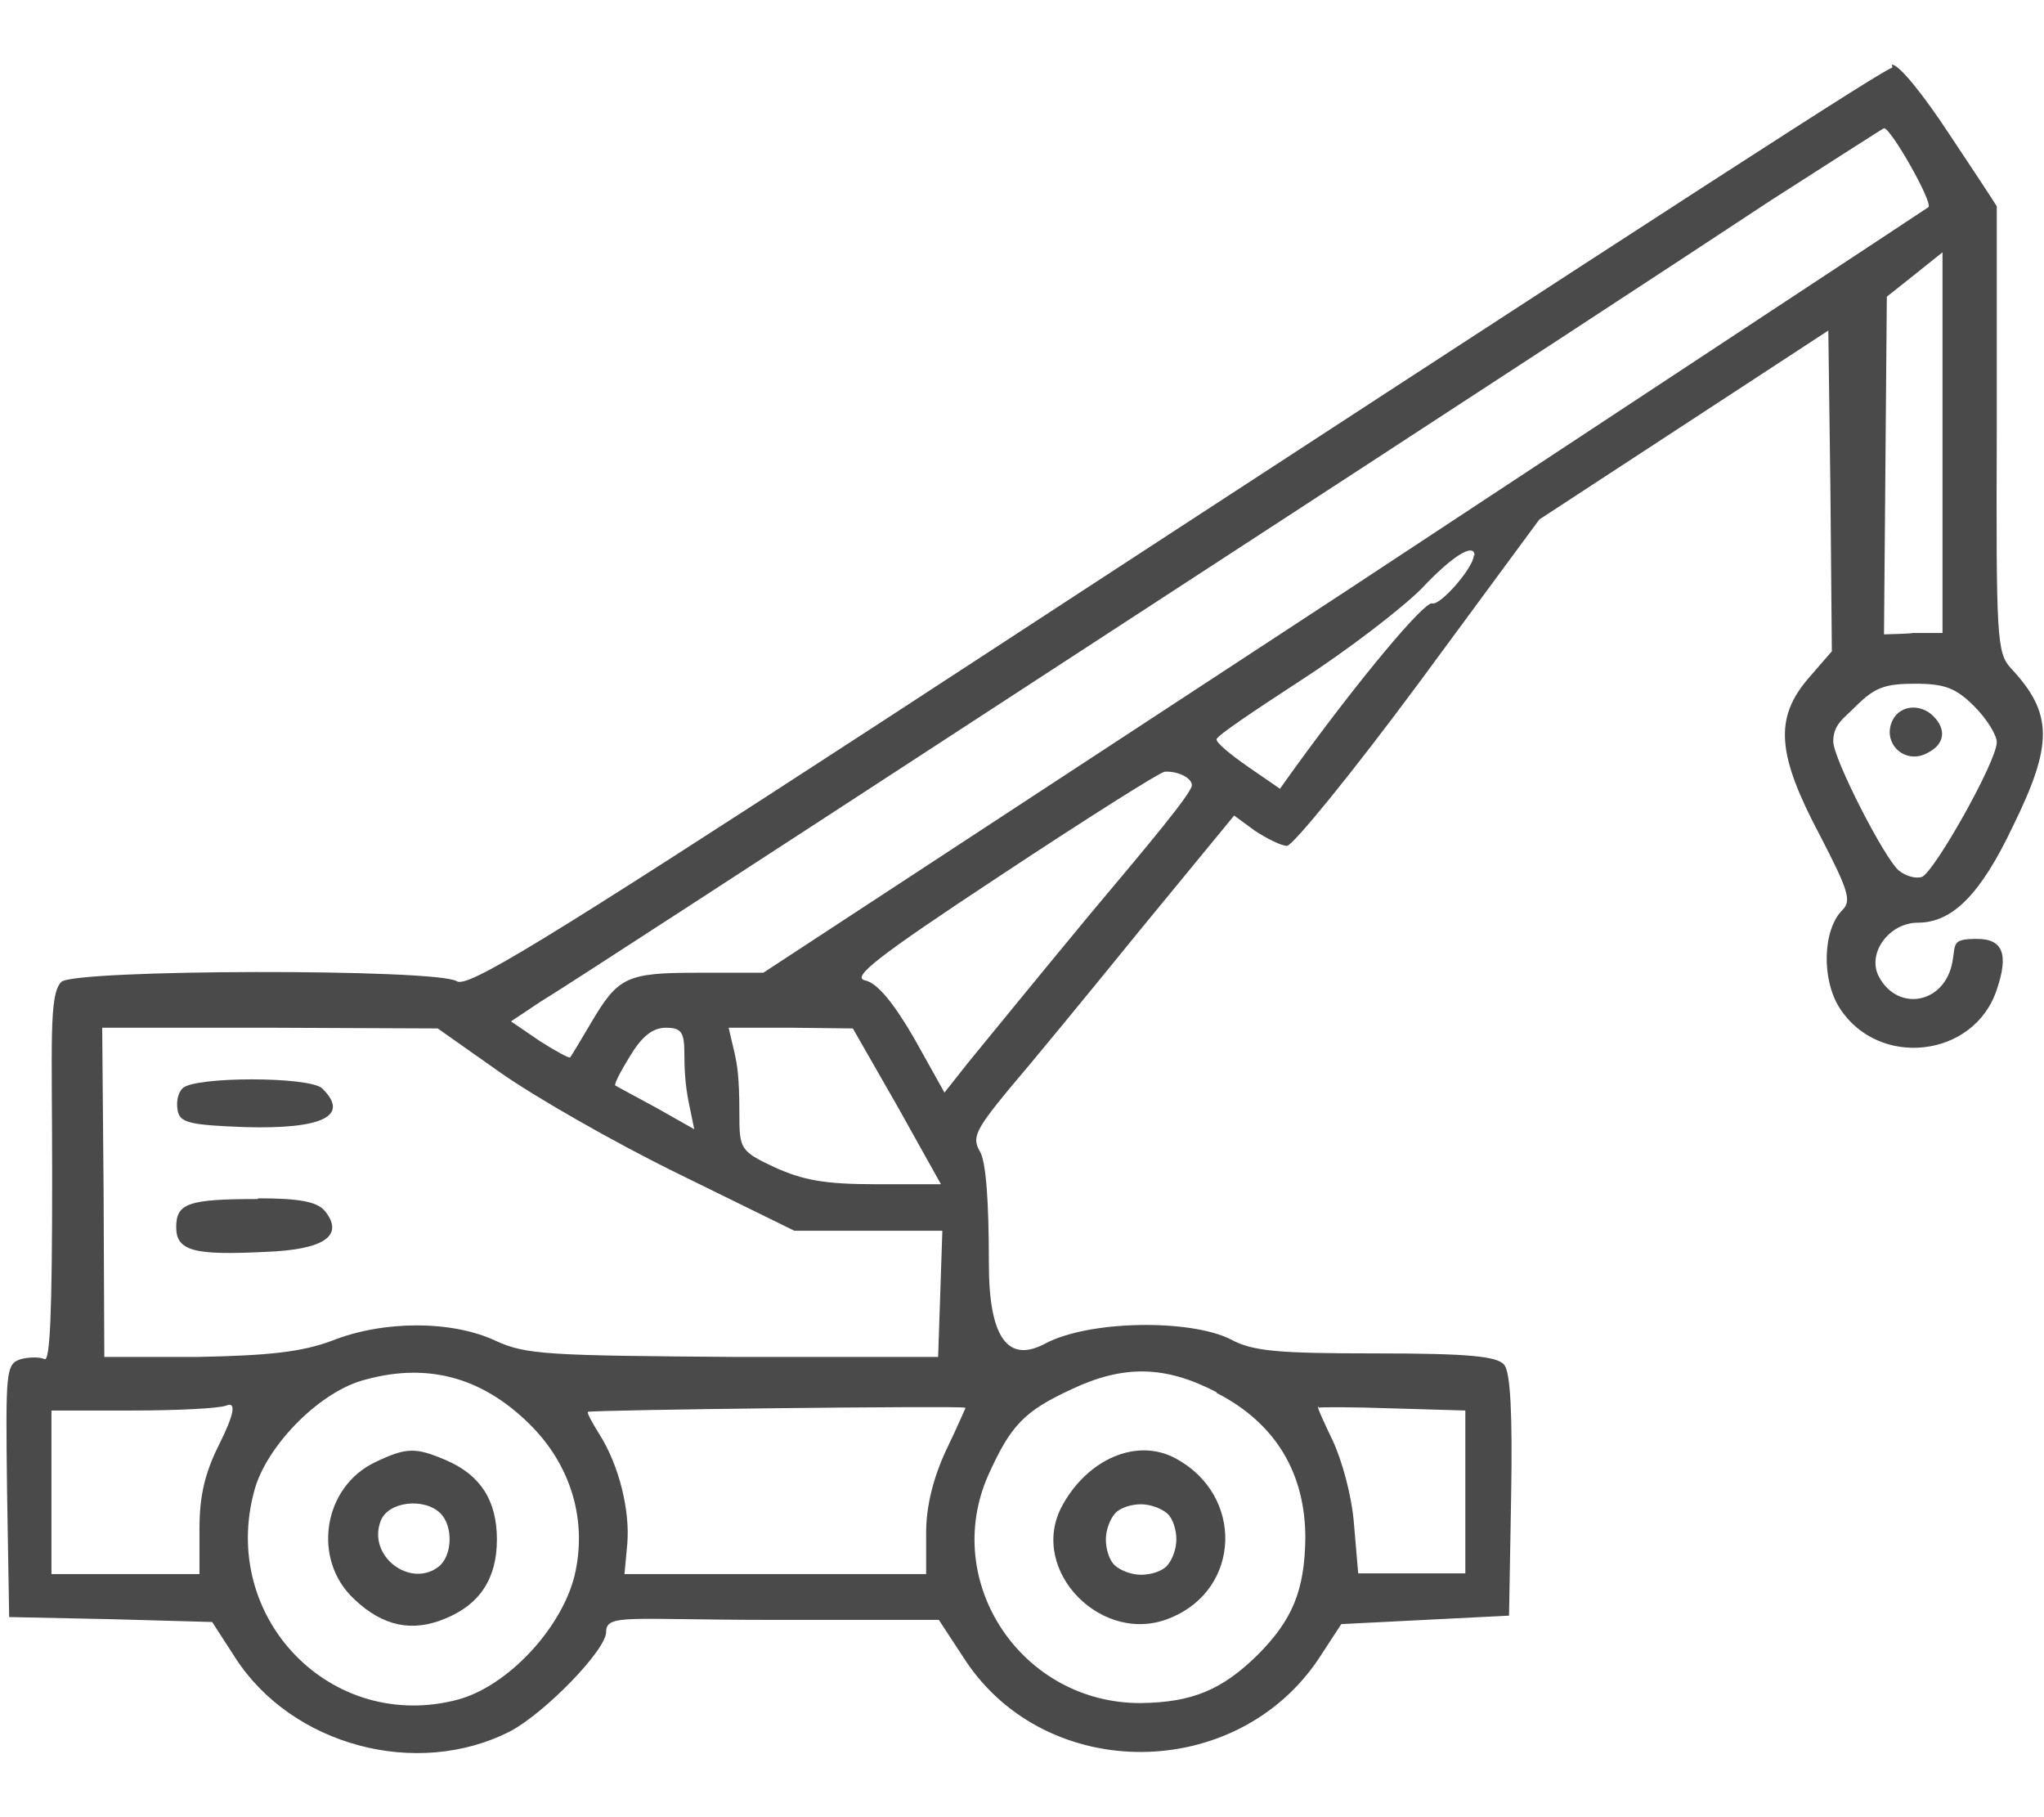 <svg width="90" height="80" viewBox="0 0 290 241" fill="none" xmlns="http://www.w3.org/2000/svg">
<path d="M268.5 1.2C267.2 1.5 245.1 15.7 125.4 93.8C76.5 125.6 66.3 131.8 64.8 130.8C61.9 129 10.5 129.1 8.7 130.9C6.9 132.7 7.4 139.5 7.4 158.7C7.4 177.9 7.1 184.9 6.3 184.4C5.6 184.1 4.2 184.1 3 184.4C0.8 185.1 0.8 186 1 203L1.3 221L15.7 221.3L30.1 221.7L33.4 226.8C41.4 239.2 59.1 244 72.4 237.2C77.3 234.6 86 225.7 86 223.1C86 220.5 89.2 221.4 109.6 221.4H133.2L137 227.2C148.6 244.6 175.4 244.4 187.1 226.9L190.3 222L202.2 221.4L214.1 220.8L214.4 203.7C214.6 192.2 214.3 186.2 213.4 185.2C212.4 184 208.3 183.6 195.2 183.6C181.3 183.6 177.7 183.3 174.6 181.6C168.8 178.7 154.5 178.9 148.3 182.2C142.967 185.067 140.3 181.3 140.3 170.9C140.3 162 139.9 156.3 139 154.9C137.9 153 138.4 151.9 143 146.3C146 142.8 154.4 132.6 161.7 123.6L175.1 107.3L178.1 109.5C179.8 110.6 181.8 111.6 182.6 111.6C183.4 111.6 191.9 101.2 201.3 88.5L218.4 65.3L238.9 51.9L259.4 38.5L259.7 61.3L259.9 84L256.6 87.8C251.7 93.5 252.1 98.6 258.2 110.1C262.3 118 262.7 119.4 261.4 120.7C258.6 123.5 258.4 130.5 261 134.6C266.5 143.2 280.1 141.7 283.3 132C285 127 284.2 124.8 280.5 124.8C276.8 124.8 277.5 125.5 277 128.1C275.9 134 269.3 135.2 266.6 130.2C264.8 126.9 268 122.5 272.1 122.5C277 122.5 281 118.5 285.6 108.8C291.3 97.2 291.3 92.8 285.3 86.4C283.3 84.2 283.2 82.2 283.3 52.5V20.9C283.4 20.9 276.6 10.7 276.6 10.7C272.8 4.9 269.3 0.6 268.4 0.8L268.5 1.2ZM267.3 9.8C268.3 9.8 274.3 20.4 273.6 21C273.2 21.3 235.8 45.9 190.6 75.7L108.3 129.6H99C88.8 129.6 87.7 130.2 83.8 136.8C82.4 139.2 81 141.5 80.9 141.6C80.8 141.8 78.8 140.7 76.6 139.3L72.5 136.5L76.7 133.7C79.1 132.3 110 112.2 145.3 89.2C225.5 37 232 32.7 251.3 20C259.9 14.5 267.2 9.8 267.3 9.8ZM267.7 33.7L271.6 30.6L275.6 27.4V54.5V81.4H271.4C271.4 81.5 267.3 81.6 267.3 81.6L267.5 57.7L267.7 33.8V33.7ZM209.1 70.4C209.1 72.1 204.3 77.6 203.2 77.2C202.1 76.9 193.1 87.6 183.6 100.7L181.6 103.5L177.1 100.4C174.5 98.6 172.6 97 172.6 96.5C172.6 96 178 92.4 184.6 88.1C191.1 83.9 198.8 78 201.7 75.1C206.2 70.3 209.2 68.6 209.2 70.4H209.1ZM271.7 88.6C275.9 88.6 277.5 89.2 280.1 91.8C281.9 93.6 283.3 95.9 283.3 96.9C283.3 99.6 274.5 115.2 272.7 116C271.8 116.3 270.4 115.9 269.4 115.1C267.3 113.3 260.1 99.2 260.1 96.8C260.1 94.4 261.5 93.6 263.3 91.8C266 89.1 267.5 88.6 271.7 88.6ZM165.1 101.1C166.9 100.9 169.1 101.9 169.1 103C169.1 104.1 162.8 111.6 154.9 121C147.1 130.4 139.3 140 137.4 142.3L134 146.6L129.7 138.9C126.8 133.9 124.5 131.1 122.8 130.7C120.7 130.3 124.2 127.5 142.1 115.7C154.2 107.7 164.5 101.2 165.2 101.1H165.1ZM103.4 137.4H112.2L121 137.5L127.3 148.5L133.5 159.6H124.2C116.9 159.6 113.9 159 109.9 157.2C105 154.9 104.9 154.6 104.9 149.5C104.9 144.4 104.6 142.7 104.2 140.9L103.4 137.5V137.4ZM94.4 137.4C96.7 137.4 97.1 138 97.1 141.2C97.1 144.4 97.4 146.5 97.8 148.4L98.5 151.8L93.2 148.8C90.2 147.2 87.5 145.7 87.3 145.6C87.1 145.4 88.1 143.5 89.4 141.4C91.1 138.6 92.6 137.4 94.5 137.4H94.4ZM14.5 137.4H38.3L62.1 137.5L70.9 143.7C75.7 147.1 87 153.6 96.2 158.1L112.7 166.2H123.2H133.7L133.4 175.2L133.1 184.1H104.1C77.8 183.9 74.6 183.8 70.3 181.8C64.1 178.9 54.4 178.9 47.1 181.8C42.8 183.4 38.2 183.9 28.1 184.1H14.8C14.8 184.2 14.7 160.8 14.7 160.8L14.5 137.4ZM172.6 189.2C181 193.5 185.2 200.6 185.2 209.8C185.1 217.2 183.4 221.4 178.4 226.4C173.4 231.3 169.2 233.1 161.9 233.2C145 233.3 133.5 216.1 140.2 200.9C143.4 193.8 145.3 191.8 152 188.7C159.4 185.2 165.3 185.3 172.6 189.1V189.2ZM75.1 193.6C81 199.4 83.4 207.3 81.5 215.2C79.6 222.7 72 230.8 65 232.7C47 237.5 31.1 221.1 36.1 203C37.8 196.8 45 189.4 51.2 187.5C60.3 184.8 68.2 186.8 75.1 193.6ZM187.1 191.3C187.3 191.2 192.1 191.2 197.6 191.4L207.9 191.7V203.2V214.8H200.2H192.7L192.1 207.8C191.8 203.8 190.4 198.8 189.1 196C187.8 193.3 186.8 191.1 187 191.1L187.1 191.3ZM137 191.3C137 191.3 135.8 194.1 134.2 197.4C132.4 201.3 131.4 205.3 131.4 209V214.9H110H88.6L89 210.6C89.4 205.8 87.8 199.4 85 195C84 193.4 83.3 192.1 83.4 191.9C83.6 191.6 136.8 191 136.8 191.3H137ZM32.1 191C33.567 190.4 33.233 192.233 31.1 196.5C29.1 200.5 28.3 203.7 28.3 208.5V214.9H17.8H7.3V203.3V191.7H18.8C25.1 191.7 31.1 191.4 32.1 191Z" fill="#4A4A4A"/>
<path d="M268.3 94.3C267.3 97.4 270.5 100.1 273.5 98.4C275.9 97.2 276.2 95.1 274.3 93.2C272.4 91.3 269.2 91.6 268.3 94.3Z" fill="#4A4A4A"/>
<path d="M25.9 146C25.2 146.7 25 148 25.2 149.1C25.5 150.9 26.9 151.2 34.8 151.5C45.8 151.8 49.7 149.9 45.7 146C43.9 144.3 27.5 144.3 25.9 146Z" fill="#4A4A4A"/>
<path d="M36.6 161.7C26.7 161.7 25 162.3 25 165.7C25 169.1 27.6 169.7 37.6 169.2C46 168.9 48.9 166.9 46.1 163.4C45 162.1 42.6 161.6 36.6 161.6V161.7Z" fill="#4A4A4A"/>
<path d="M150.6 205.4C145.9 214.5 156.5 225.2 166.1 221.1C176.1 217 176.5 203.7 166.8 198.5C161.3 195.5 154.2 198.6 150.6 205.4ZM161.9 205C163.2 205 164.8 205.6 165.6 206.3C166.4 207 166.9 208.6 166.9 210C166.9 211.4 166.3 212.9 165.6 213.7C164.9 214.5 163.3 215 161.9 215C160.5 215 159 214.4 158.2 213.7C157.4 213 156.9 211.4 156.9 210C156.9 208.6 157.5 207.1 158.2 206.3C158.9 205.5 160.5 205 161.9 205Z" fill="#4A4A4A"/>
<path d="M53.3 199C45.8 202.5 44.2 212.9 50.3 218.5C54.3 222.3 58.5 223.2 63.2 221.2C68.1 219.2 70.5 215.5 70.5 210C70.5 204.5 68.2 200.9 63.4 198.8C59 196.9 57.7 196.9 53.3 199ZM62.5 206.3C64.3 208.1 64.2 212.2 62.3 213.8C58.3 217 52.1 212.4 54 207.4C55 204.6 60.2 204 62.5 206.3Z" fill="#4A4A4A"/>
</svg>
